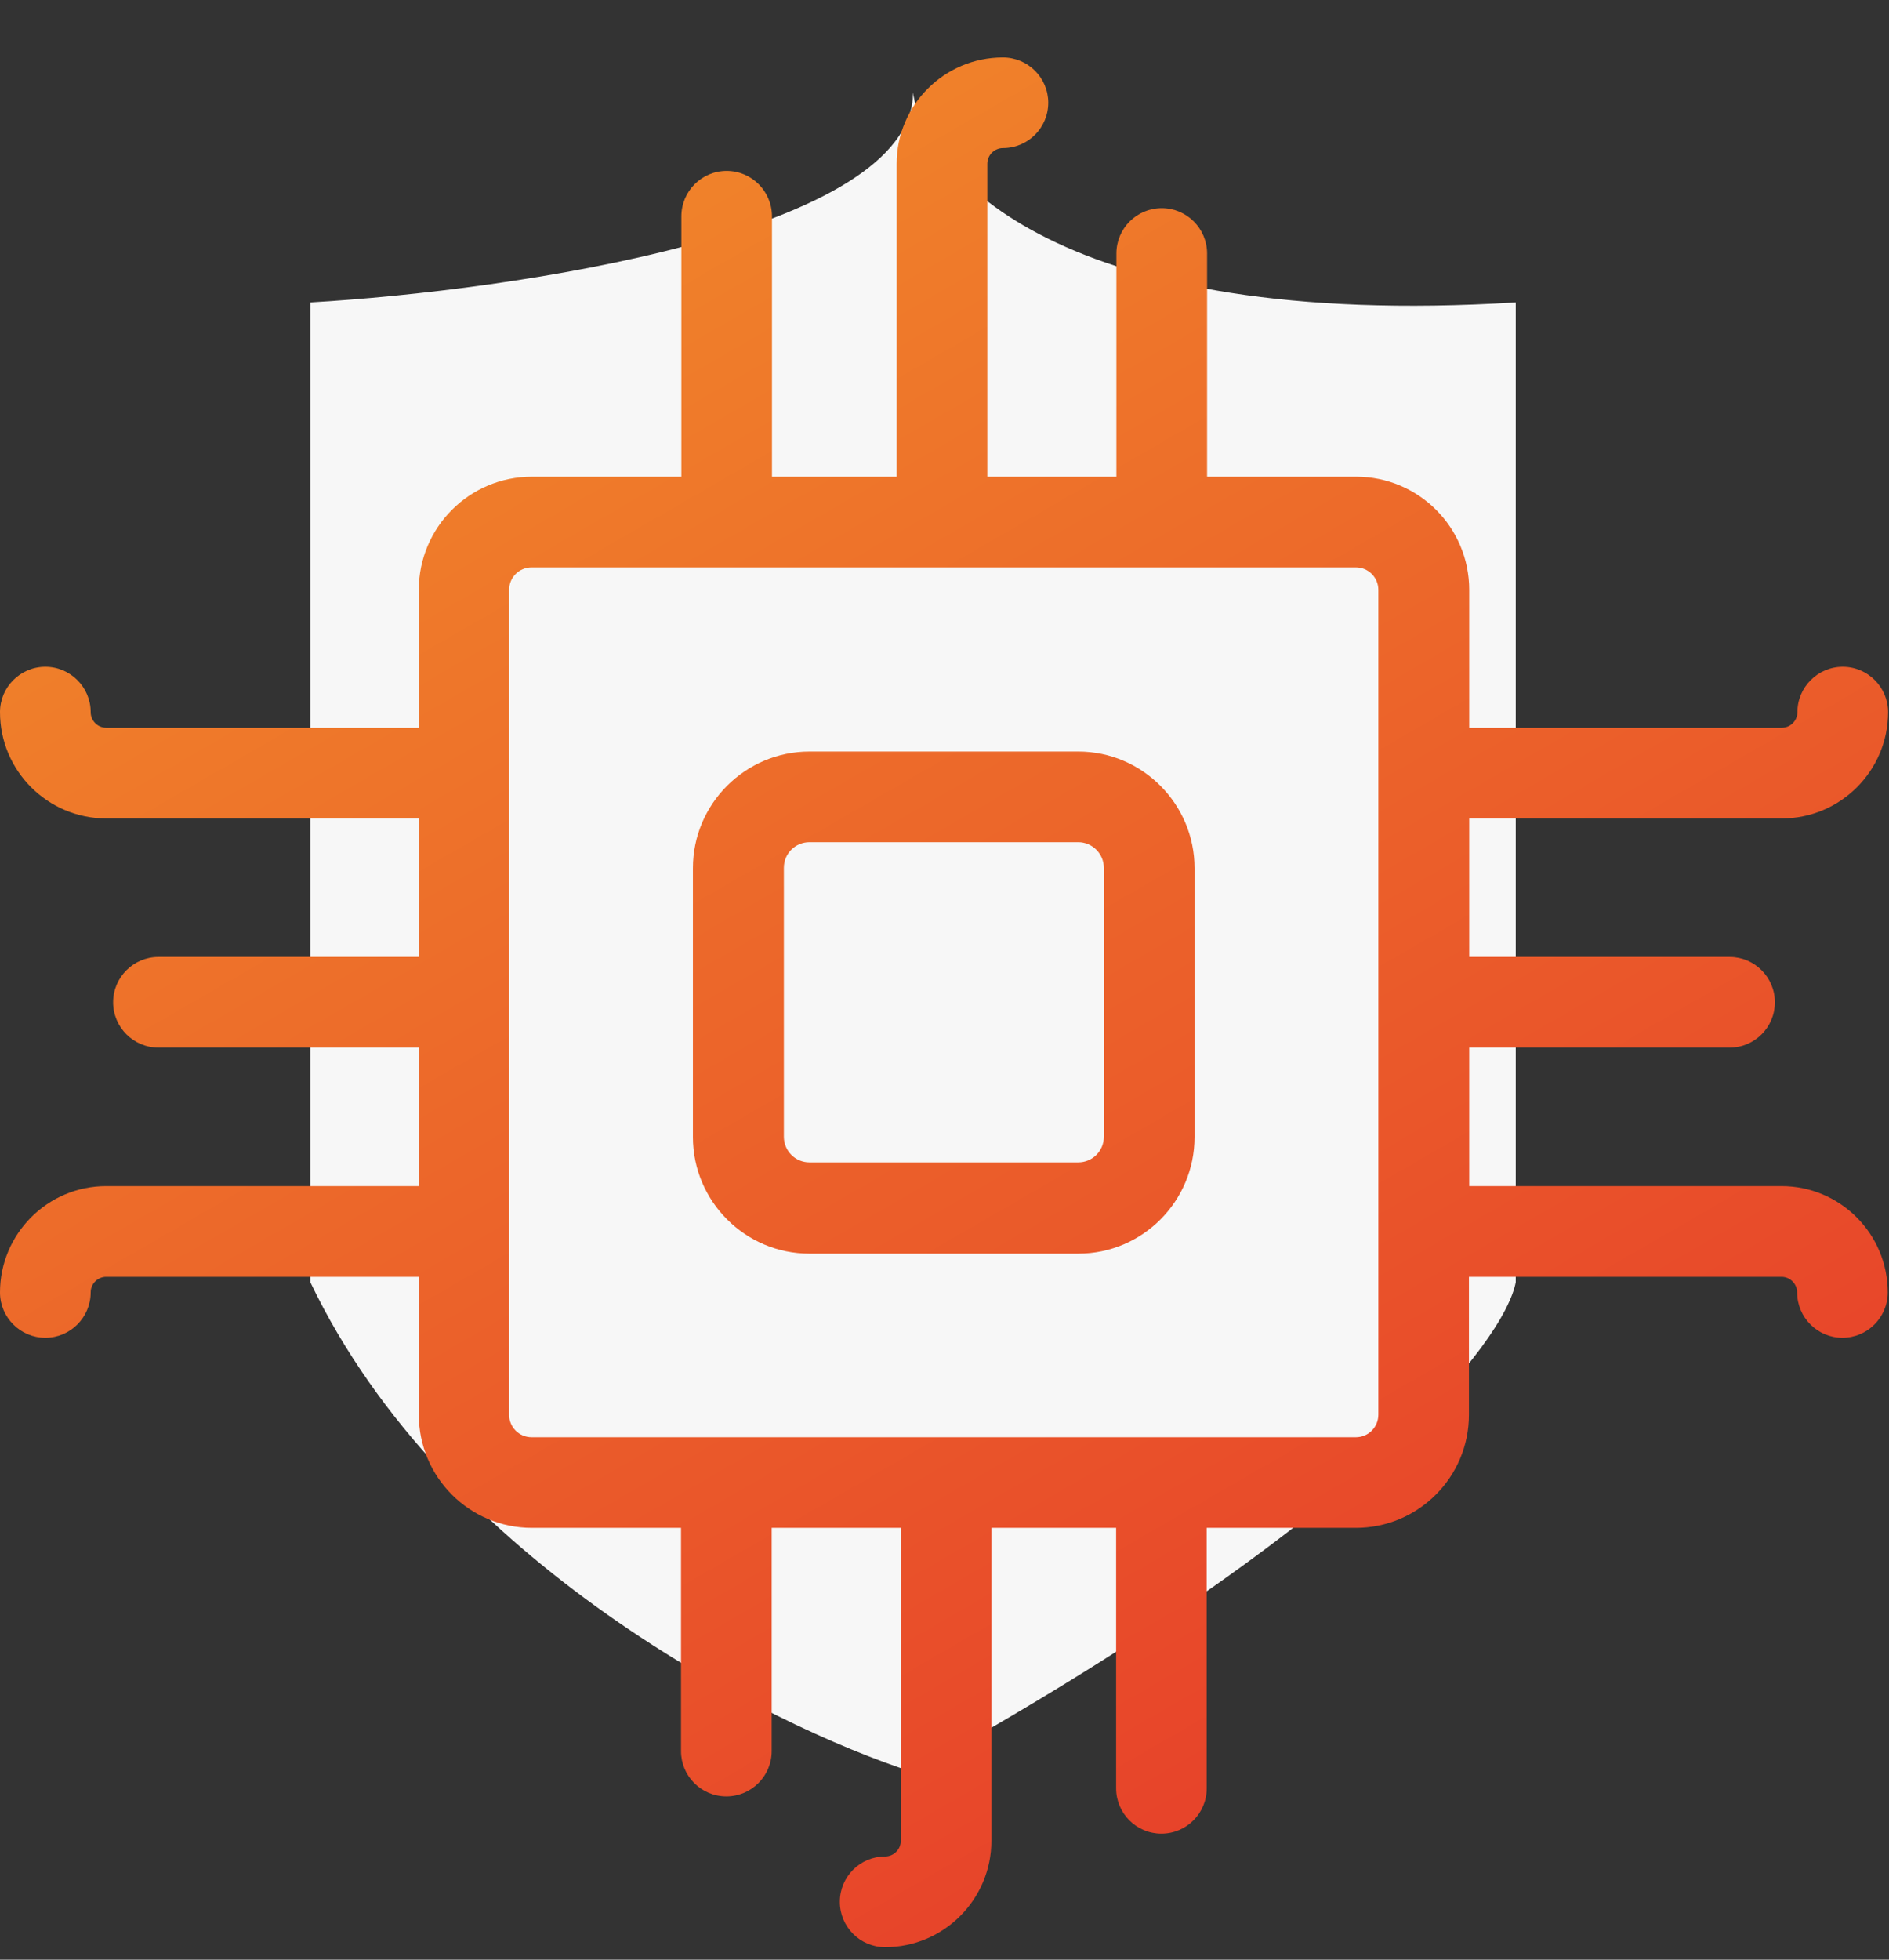 <svg width="27" height="28" viewBox="0 0 27 28" fill="none" xmlns="http://www.w3.org/2000/svg">
<rect x="0" y="0" width="27" height="28" fill="#333333" stroke="none"/>
<path d="M13.05 1.321C13.05 3.321 7.307 4.154 4.436 4.321V18.321C6.35 22.321 10.976 24.654 13.05 25.321C19.559 21.721 21.505 19.154 21.665 18.321V4.321C15.156 4.721 13.21 2.487 13.05 1.321Z" fill="#F7F7F7"/>
<path d="M15.412 10.738H11.57C10.654 10.738 9.904 11.484 9.904 12.404V16.246C9.904 17.162 10.65 17.912 11.57 17.912H15.412C16.328 17.912 17.074 17.166 17.074 16.246V12.404C17.074 11.488 16.328 10.738 15.412 10.738ZM15.778 16.241C15.778 16.447 15.613 16.608 15.412 16.608H11.57C11.365 16.608 11.204 16.442 11.204 16.241V12.4C11.204 12.194 11.369 12.033 11.57 12.033H15.412C15.613 12.033 15.778 12.199 15.778 12.4V16.241Z" fill="url(#paint0_linear_95_48)"/>
<path d="M25.468 16.947H21V14.968H24.722C25.079 14.968 25.369 14.678 25.369 14.321C25.369 13.963 25.079 13.673 24.722 13.673H21V11.694H25.468C26.308 11.694 26.987 11.01 26.987 10.175C26.987 9.818 26.696 9.527 26.339 9.527C25.982 9.527 25.691 9.818 25.691 10.175C25.691 10.3 25.588 10.398 25.468 10.398H21V8.428C21 7.535 20.277 6.811 19.383 6.811H17.253V3.622C17.253 3.264 16.962 2.974 16.605 2.974C16.247 2.974 15.957 3.264 15.957 3.622V6.811H14.112V2.339C14.112 2.214 14.215 2.116 14.335 2.116C14.693 2.116 14.983 1.826 14.983 1.468C14.983 1.111 14.693 0.821 14.335 0.821C13.495 0.821 12.816 1.504 12.816 2.339V6.811H11.034V3.09C11.034 2.733 10.744 2.442 10.386 2.442C10.029 2.442 9.739 2.733 9.739 3.09V6.811H7.603C6.71 6.811 5.986 7.535 5.986 8.428V10.398H1.519C1.394 10.398 1.296 10.296 1.296 10.175C1.296 9.818 1.005 9.527 0.648 9.527C0.29 9.527 0 9.818 0 10.175C0 11.015 0.683 11.694 1.519 11.694H5.986V13.673H2.265C1.908 13.673 1.617 13.963 1.617 14.321C1.617 14.678 1.908 14.968 2.265 14.968H5.986V16.947H1.519C0.679 16.947 0 17.631 0 18.466C0 18.823 0.29 19.114 0.648 19.114C1.005 19.114 1.296 18.823 1.296 18.466C1.296 18.341 1.398 18.243 1.519 18.243H5.986V20.213C5.986 21.106 6.71 21.83 7.603 21.83H9.734V25.02C9.734 25.377 10.024 25.667 10.382 25.667C10.739 25.667 11.03 25.377 11.03 25.02V21.83H12.875V26.302C12.875 26.427 12.772 26.525 12.651 26.525C12.294 26.525 12.004 26.815 12.004 27.173C12.004 27.53 12.294 27.821 12.651 27.821C13.491 27.821 14.17 27.137 14.17 26.302V21.83H15.953V25.551C15.953 25.909 16.243 26.199 16.6 26.199C16.958 26.199 17.248 25.909 17.248 25.551V21.83H19.379C20.272 21.83 20.996 21.106 20.996 20.213V18.243H25.463C25.588 18.243 25.687 18.346 25.687 18.466C25.687 18.823 25.977 19.114 26.334 19.114C26.692 19.114 26.982 18.823 26.982 18.466C26.982 17.626 26.299 16.947 25.463 16.947H25.468ZM19.701 20.213C19.701 20.392 19.558 20.535 19.379 20.535H7.599C7.42 20.535 7.277 20.392 7.277 20.213V8.428C7.277 8.25 7.42 8.107 7.599 8.107H19.379C19.558 8.107 19.701 8.25 19.701 8.428V20.213Z" fill="url(#paint1_linear_95_48)"/>
<defs>
<linearGradient id="paint0_linear_95_48" x1="5.244" y1="0.039" x2="23.221" y2="31.175" gradientUnits="userSpaceOnUse">
<stop stop-color="#F1892A"/>
<stop offset="1" stop-color="#E5352A"/>
</linearGradient>
<linearGradient id="paint1_linear_95_48" x1="6.111" y1="1.544" x2="22.198" y2="29.402" gradientUnits="userSpaceOnUse">
<stop stop-color="#F1892A"/>
<stop offset="1" stop-color="#E5352A"/>
</linearGradient>
</defs>
</svg>
